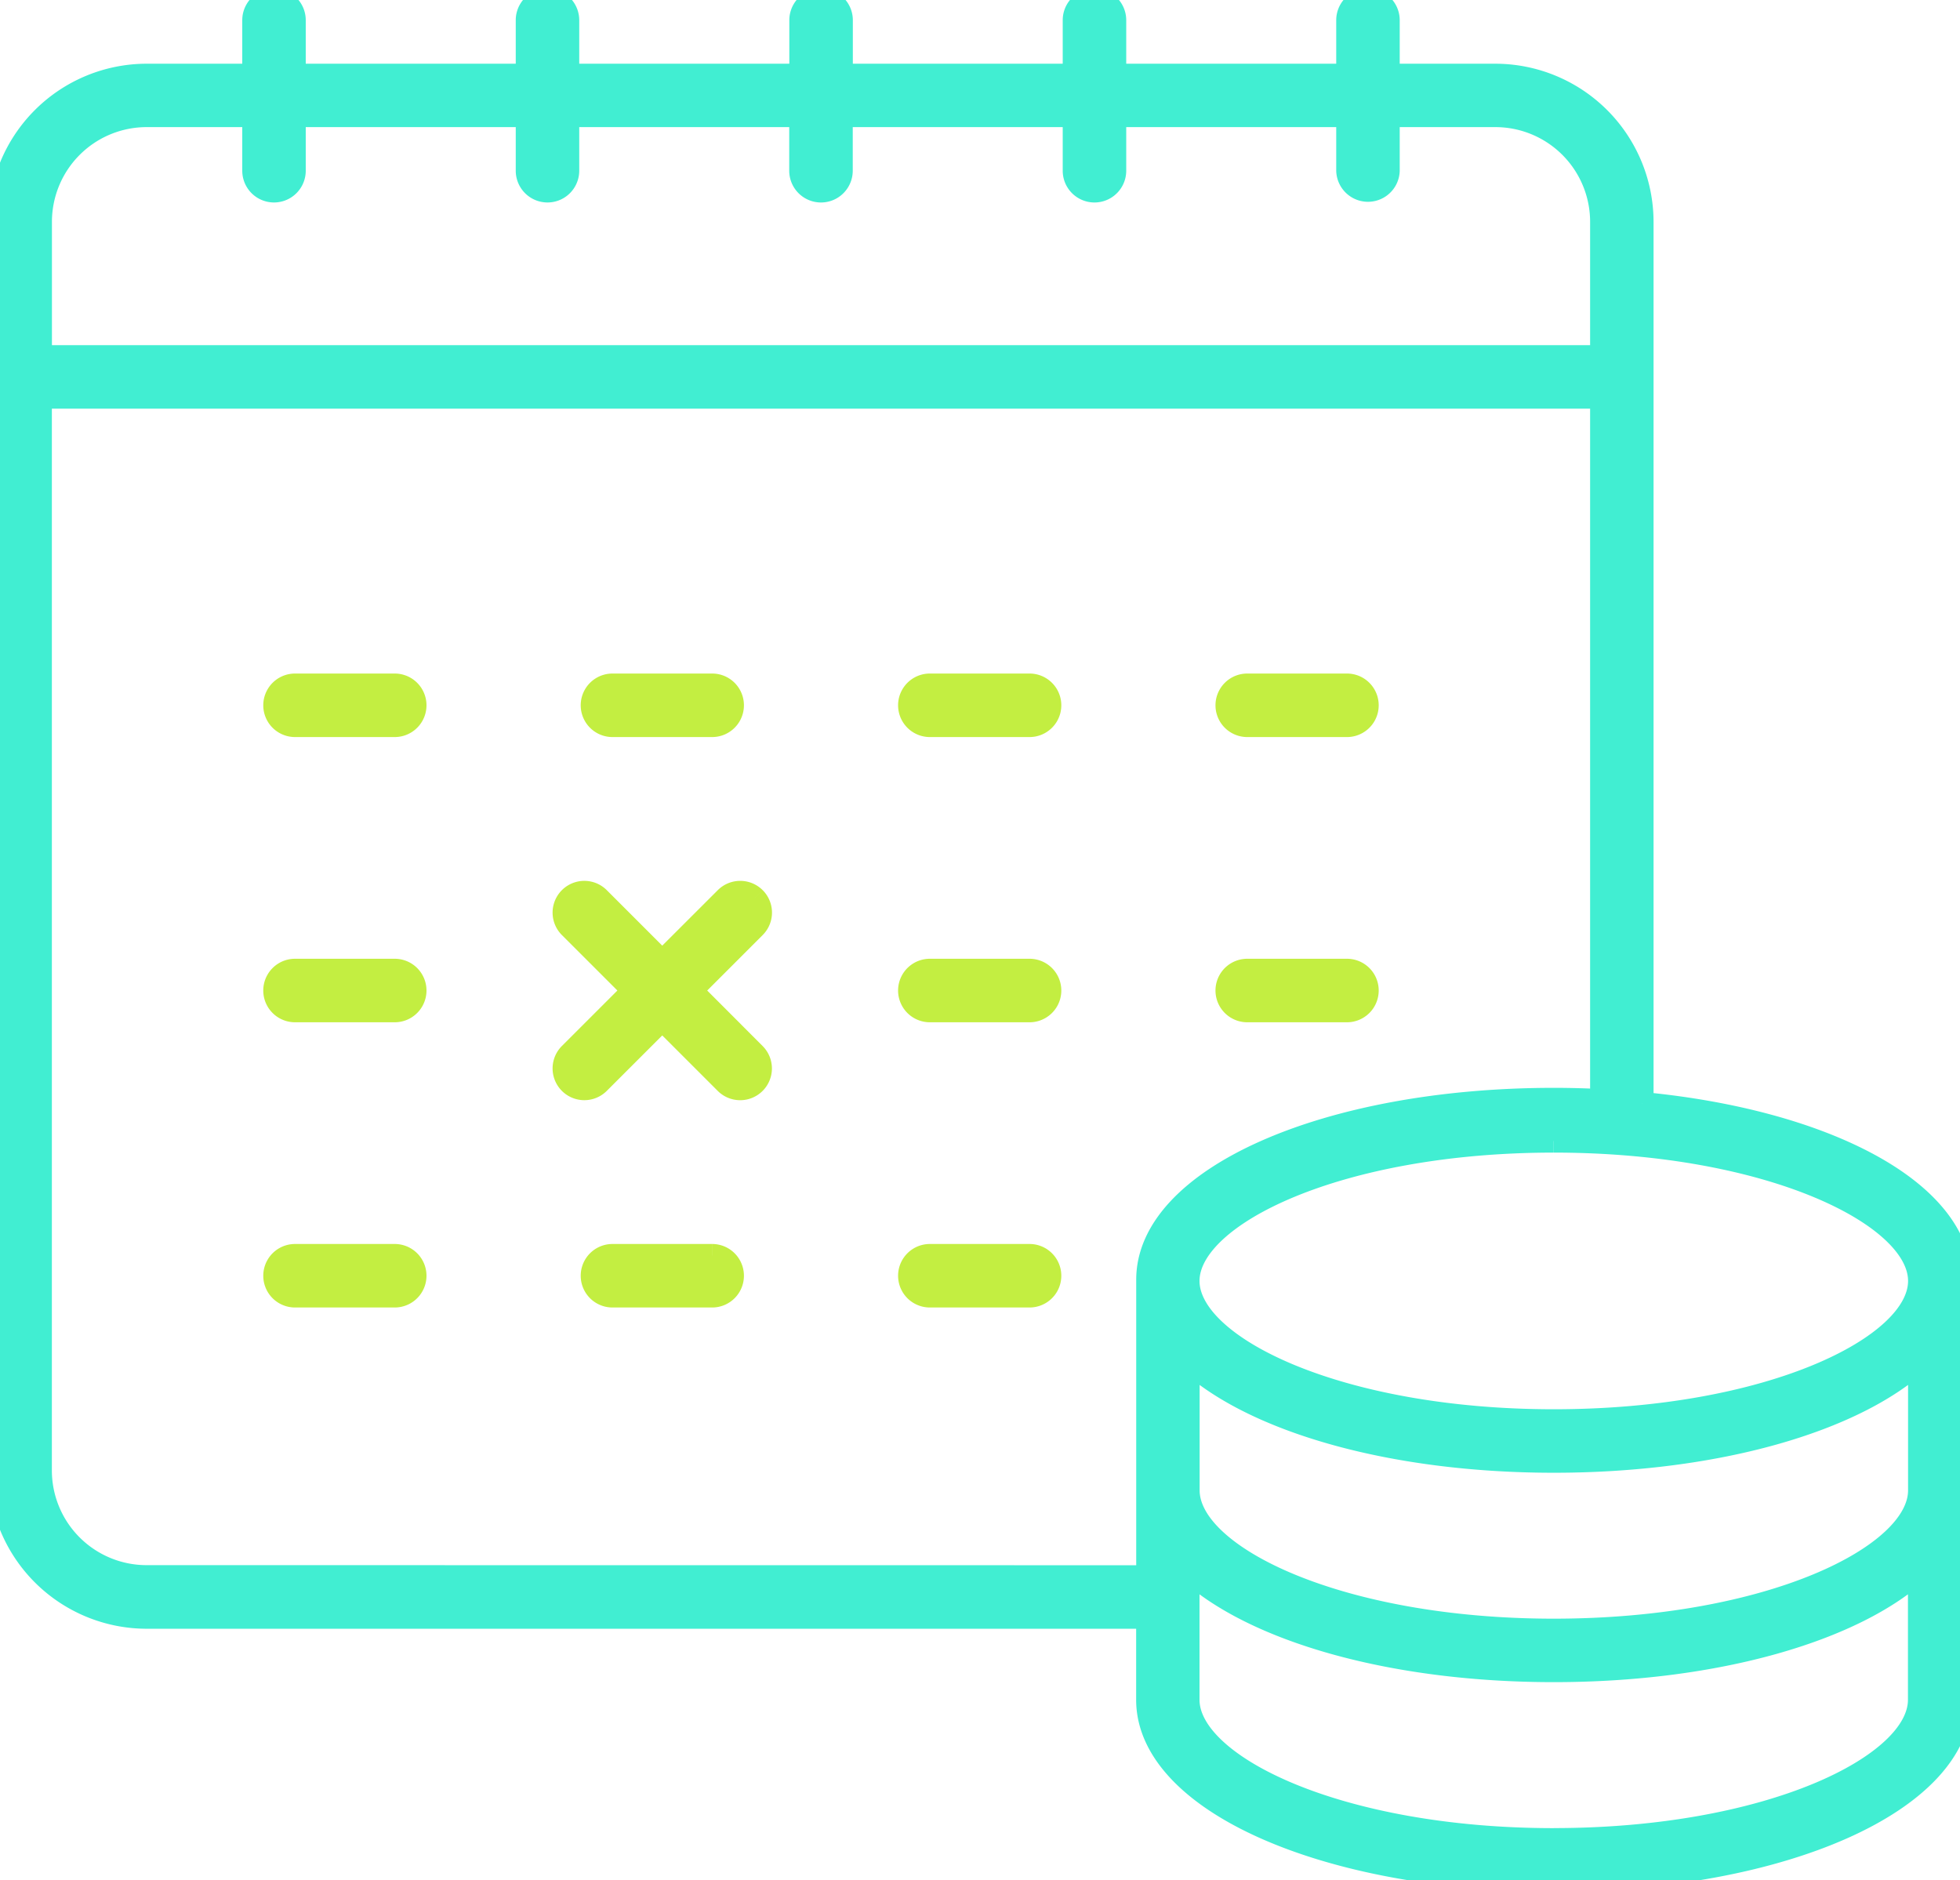 <svg id="item-5" xmlns="http://www.w3.org/2000/svg" xmlns:xlink="http://www.w3.org/1999/xlink" width="84.804" height="81.346" viewBox="0 0 84.804 81.346">
  <defs>
    <clipPath id="clip-path">
      <rect id="Rectángulo_921" data-name="Rectángulo 921" width="84.804" height="81.345" fill="#41eed2"/>
    </clipPath>
  </defs>
  <g id="Grupo_548" data-name="Grupo 548" clip-path="url(#clip-path)">
    <path id="Trazado_1316" data-name="Trazado 1316" d="M72.192,50.465H67.878a.874.874,0,0,0,0,1.748h4.314a.874.874,0,1,0,0-1.748" transform="translate(-27.646 -20.822)" fill="#c3ee41" stroke="#c3ee41" stroke-width="1"/>
    <path id="Trazado_1317" data-name="Trazado 1317" d="M91.257,52.213h4.314a.874.874,0,1,0,0-1.748H91.257a.874.874,0,0,0,0,1.748" transform="translate(-37.292 -20.822)" fill="#c3ee41" stroke="#c3ee41" stroke-width="1"/>
    <path id="Trazado_1318" data-name="Trazado 1318" d="M25.432,50.465H21.118a.874.874,0,0,0,0,1.748h4.314a.874.874,0,1,0,0-1.748" transform="translate(-8.353 -20.822)" fill="#c3ee41" stroke="#c3ee41" stroke-width="1"/>
    <path id="Trazado_1319" data-name="Trazado 1319" d="M44.5,52.213h4.314a.874.874,0,1,0,0-1.748H44.5a.874.874,0,0,0,0,1.748" transform="translate(-18 -20.822)" fill="#c3ee41" stroke="#c3ee41" stroke-width="1"/>
    <path id="Trazado_1320" data-name="Trazado 1320" d="M72.192,71.474H67.878a.874.874,0,0,0,0,1.748h4.314a.874.874,0,1,0,0-1.748" transform="translate(-27.646 -29.49)" fill="#c3ee41" stroke="#c3ee41" stroke-width="1"/>
    <path id="Trazado_1321" data-name="Trazado 1321" d="M91.257,73.222h4.314a.874.874,0,1,0,0-1.748H91.257a.874.874,0,0,0,0,1.748" transform="translate(-37.292 -29.49)" fill="#c3ee41" stroke="#c3ee41" stroke-width="1"/>
    <path id="Trazado_1322" data-name="Trazado 1322" d="M25.432,71.474H21.118a.874.874,0,0,0,0,1.748h4.314a.874.874,0,1,0,0-1.748" transform="translate(-8.353 -29.49)" fill="#c3ee41" stroke="#c3ee41" stroke-width="1"/>
    <path id="Trazado_1323" data-name="Trazado 1323" d="M49.791,65.991a.873.873,0,0,0-1.235,0L45.8,68.745l-2.754-2.754a.873.873,0,1,0-1.235,1.235l2.754,2.754-2.754,2.754a.873.873,0,1,0,1.235,1.235L45.8,71.216l2.754,2.754a.873.873,0,0,0,1.235-1.235L47.038,69.98l2.754-2.754a.873.873,0,0,0,0-1.235" transform="translate(-17.146 -27.122)" fill="#c3ee41" stroke="#c3ee41" stroke-width="1"/>
    <path id="Trazado_1324" data-name="Trazado 1324" d="M72.192,92.484H67.878a.874.874,0,0,0,0,1.748h4.314a.874.874,0,0,0,0-1.748" transform="translate(-27.646 -38.159)" fill="#c3ee41" stroke="#c3ee41" stroke-width="1"/>
    <path id="Trazado_1325" data-name="Trazado 1325" d="M48.812,92.484H44.5a.874.874,0,0,0,0,1.748h4.314a.874.874,0,0,0,0-1.748" transform="translate(-18 -38.159)" fill="#c3ee41" stroke="#c3ee41" stroke-width="1"/>
    <path id="Trazado_1326" data-name="Trazado 1326" d="M25.432,92.484H21.118a.874.874,0,1,0,0,1.748h4.314a.874.874,0,1,0,0-1.748" transform="translate(-8.353 -38.159)" fill="#c3ee41" stroke="#c3ee41" stroke-width="1"/>
    <path id="Trazado_1327" data-name="Trazado 1327" d="M71.045,47.748V9.6A6.352,6.352,0,0,0,64.7,3.257H60.062V.874a.873.873,0,1,0-1.747,0V3.257H48.229V.874a.874.874,0,1,0-1.748,0V3.257H36.4V.874a.874.874,0,1,0-1.748,0V3.257H24.562V.874a.873.873,0,1,0-1.747,0V3.257H12.729V.874a.873.873,0,1,0-1.747,0V3.257H6.344A6.352,6.352,0,0,0,0,9.6V63.628a6.352,6.352,0,0,0,6.345,6.345H49.658v3.573c0,4.373,7.719,7.8,17.573,7.8S84.8,77.919,84.8,73.546V55.369c0-3.79-5.8-6.867-13.759-7.621m-3.81,22.789c-9.326,0-15.826-3.19-15.826-6.052V58.869c2.82,2.6,8.775,4.354,15.826,4.354s13.006-1.755,15.826-4.354v5.616c0,2.862-6.5,6.052-15.826,6.052m0-21.166c9.326,0,15.826,3.19,15.826,6.053s-6.5,6.052-15.826,6.052S51.4,58.286,51.4,55.424s6.5-6.053,15.826-6.053M6.344,5h4.638V7.387a.873.873,0,1,0,1.747,0V5H22.815V7.387a.873.873,0,1,0,1.747,0V5H34.648V7.387a.874.874,0,0,0,1.748,0V5H46.481V7.387a.874.874,0,1,0,1.748,0V5H58.315V7.387a.874.874,0,0,0,1.747,0V5H64.7a4.6,4.6,0,0,1,4.6,4.6v5.834H1.747V9.6A4.6,4.6,0,0,1,6.344,5m0,63.221a4.6,4.6,0,0,1-4.6-4.6V17.183H69.3V47.622c-.677-.033-1.366-.053-2.066-.053-9.854,0-17.573,3.426-17.573,7.8V68.225ZM67.231,79.6C57.9,79.6,51.4,76.408,51.4,73.546V67.929c2.82,2.6,8.775,4.354,15.826,4.354s13.006-1.754,15.826-4.354v5.617c0,2.862-6.5,6.052-15.826,6.052" fill="#41eed2" stroke="#41eed2" stroke-width="1"/>
  </g>
</svg>
